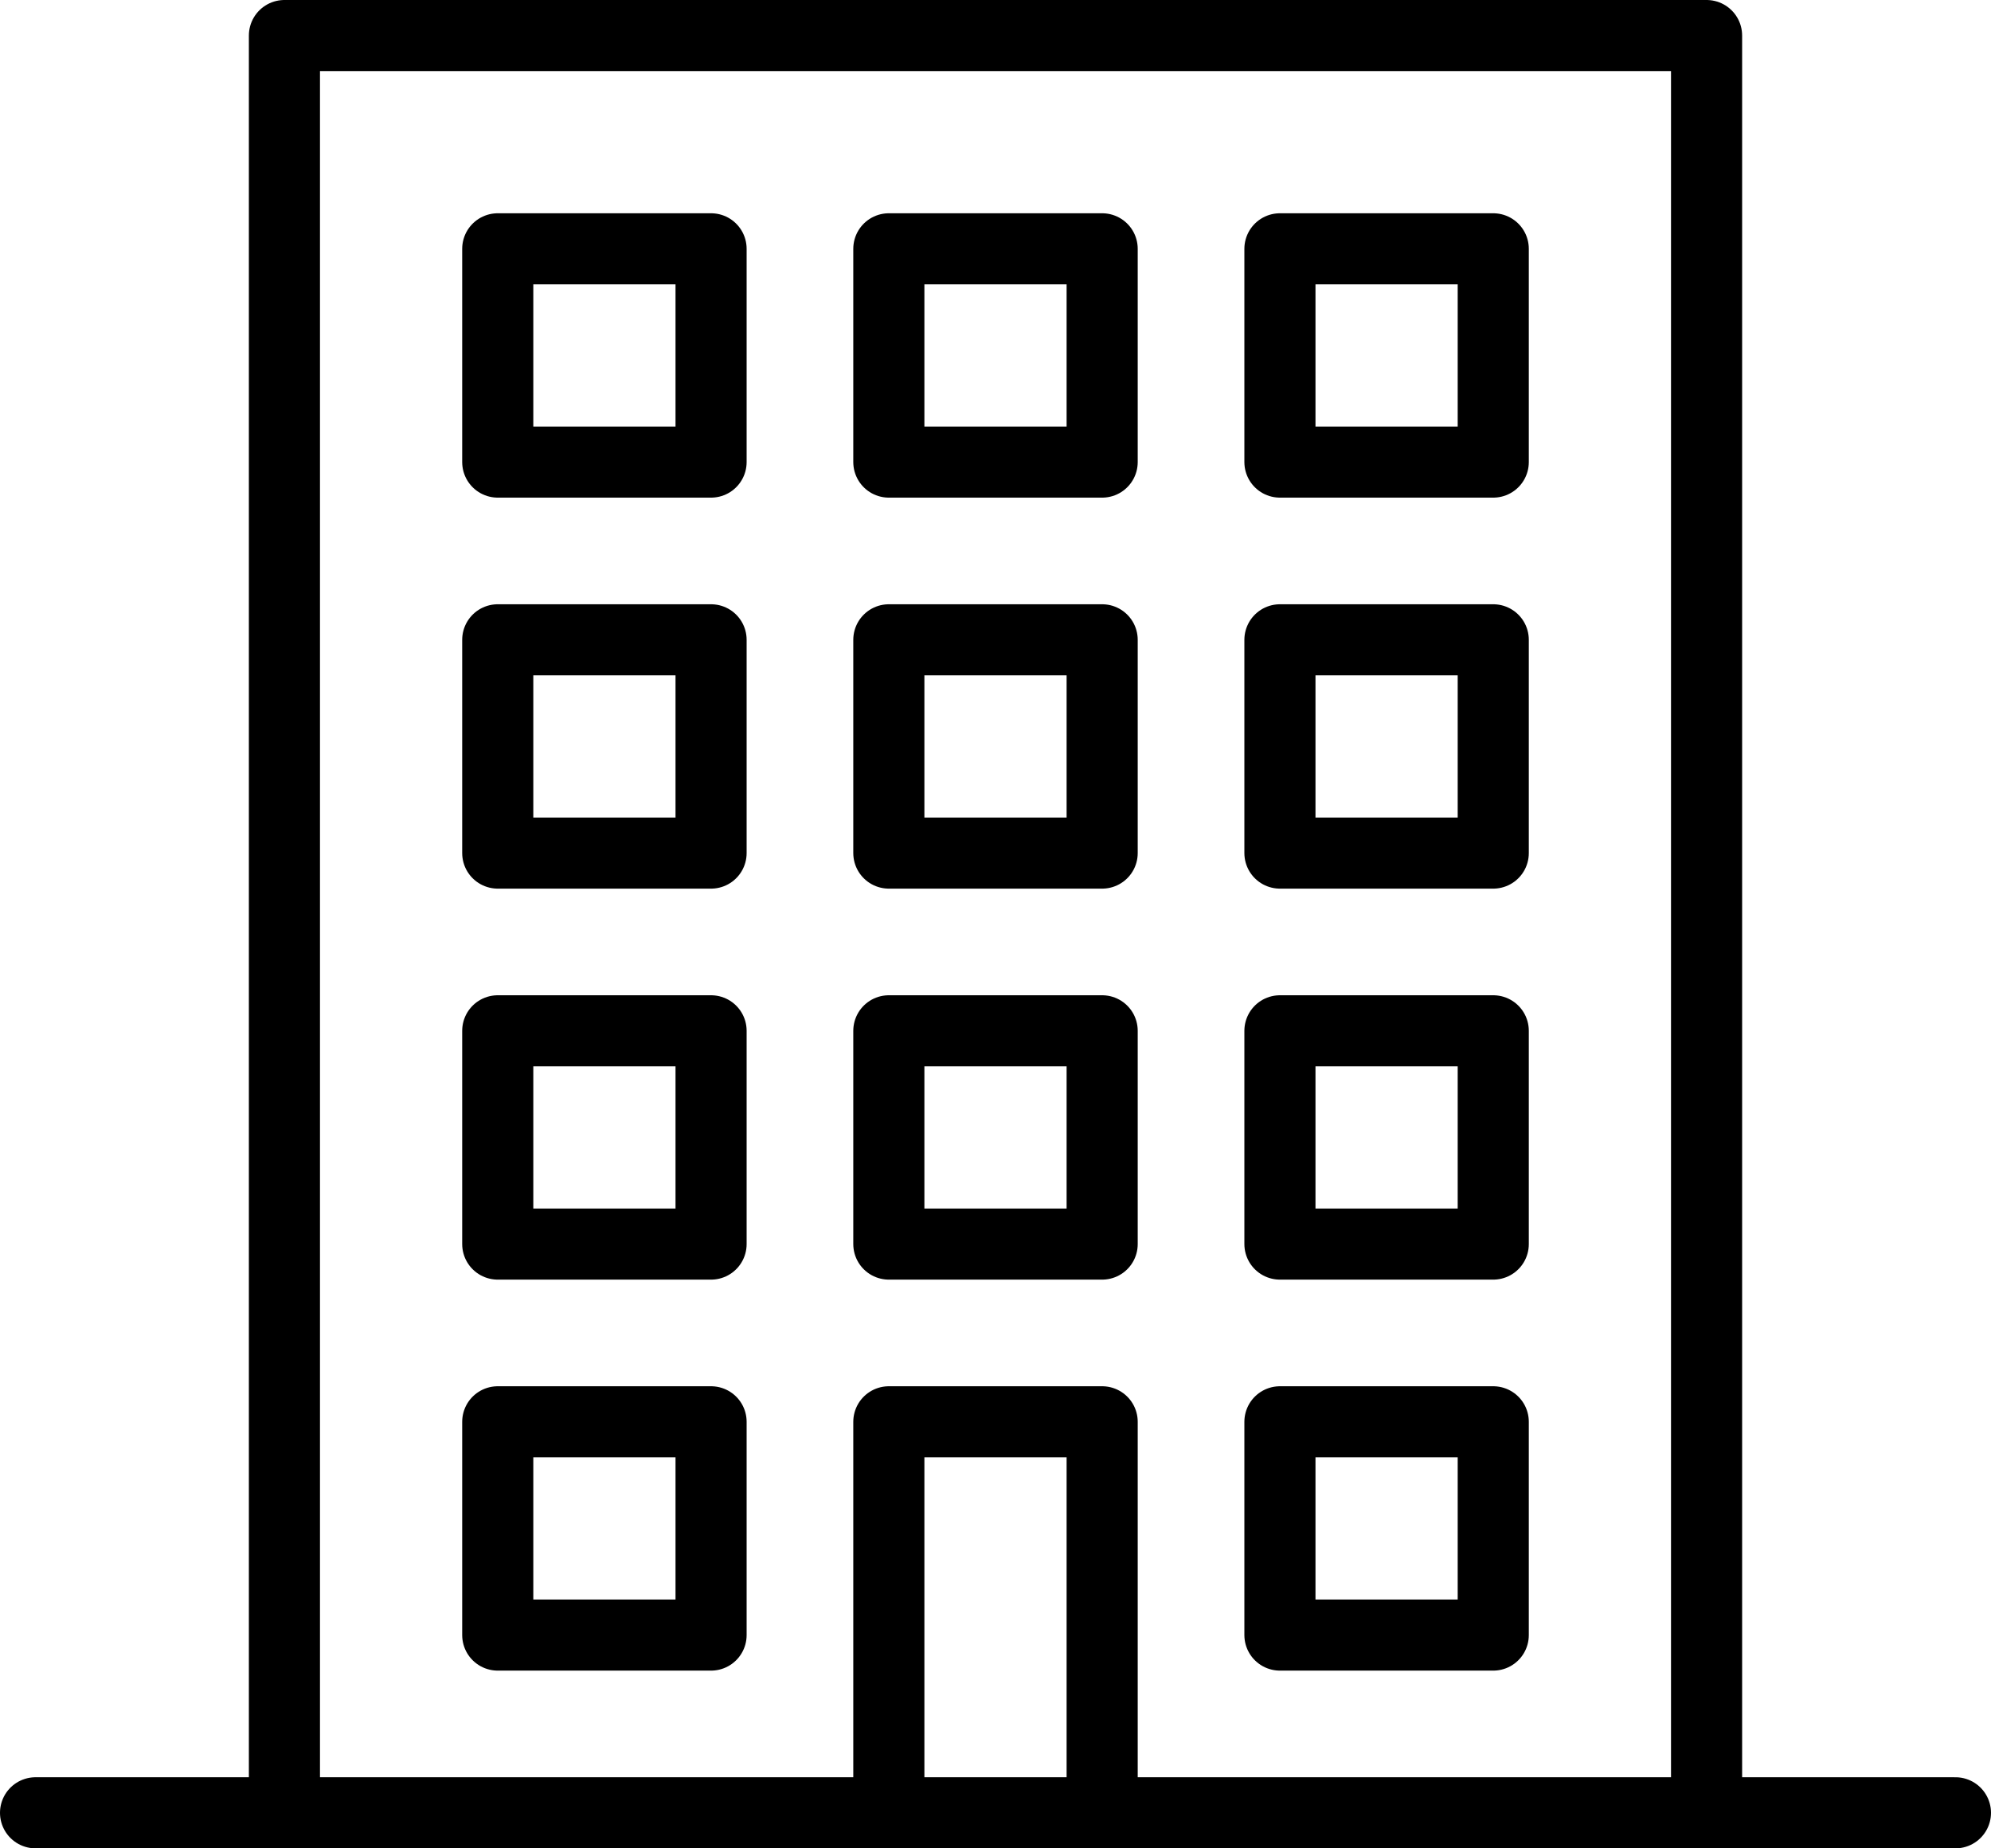 <?xml version="1.0" encoding="UTF-8"?>
<svg xmlns="http://www.w3.org/2000/svg" viewBox="0 0 56 52">
  <g fill="none" stroke="#000" stroke-linecap="round" stroke-linejoin="round" stroke-width="2">
    <path d="m25 29h6v6h-6z"></path>
    <path d="m36 29h6v6h-6z"></path>
    <path d="m14 29h6v6h-6z"></path>
    <path d="m25 51v-11h6v11"></path>
    <path d="m36 40h6v6h-6z"></path>
    <path d="m14 40h6v6h-6z"></path>
    <path d="m25 18h6v6h-6z"></path>
    <path d="m36 18h6v6h-6z"></path>
    <path d="m14 18h6v6h-6z"></path>
    <path d="m25 7h6v6h-6z"></path>
    <path d="m36 7h6v6h-6z"></path>
    <path d="m14 7h6v6h-6z"></path>
    <path d="m55 51h-54"></path>
    <path d="m48 51v-50h-40v50"></path>
  </g>
</svg>

